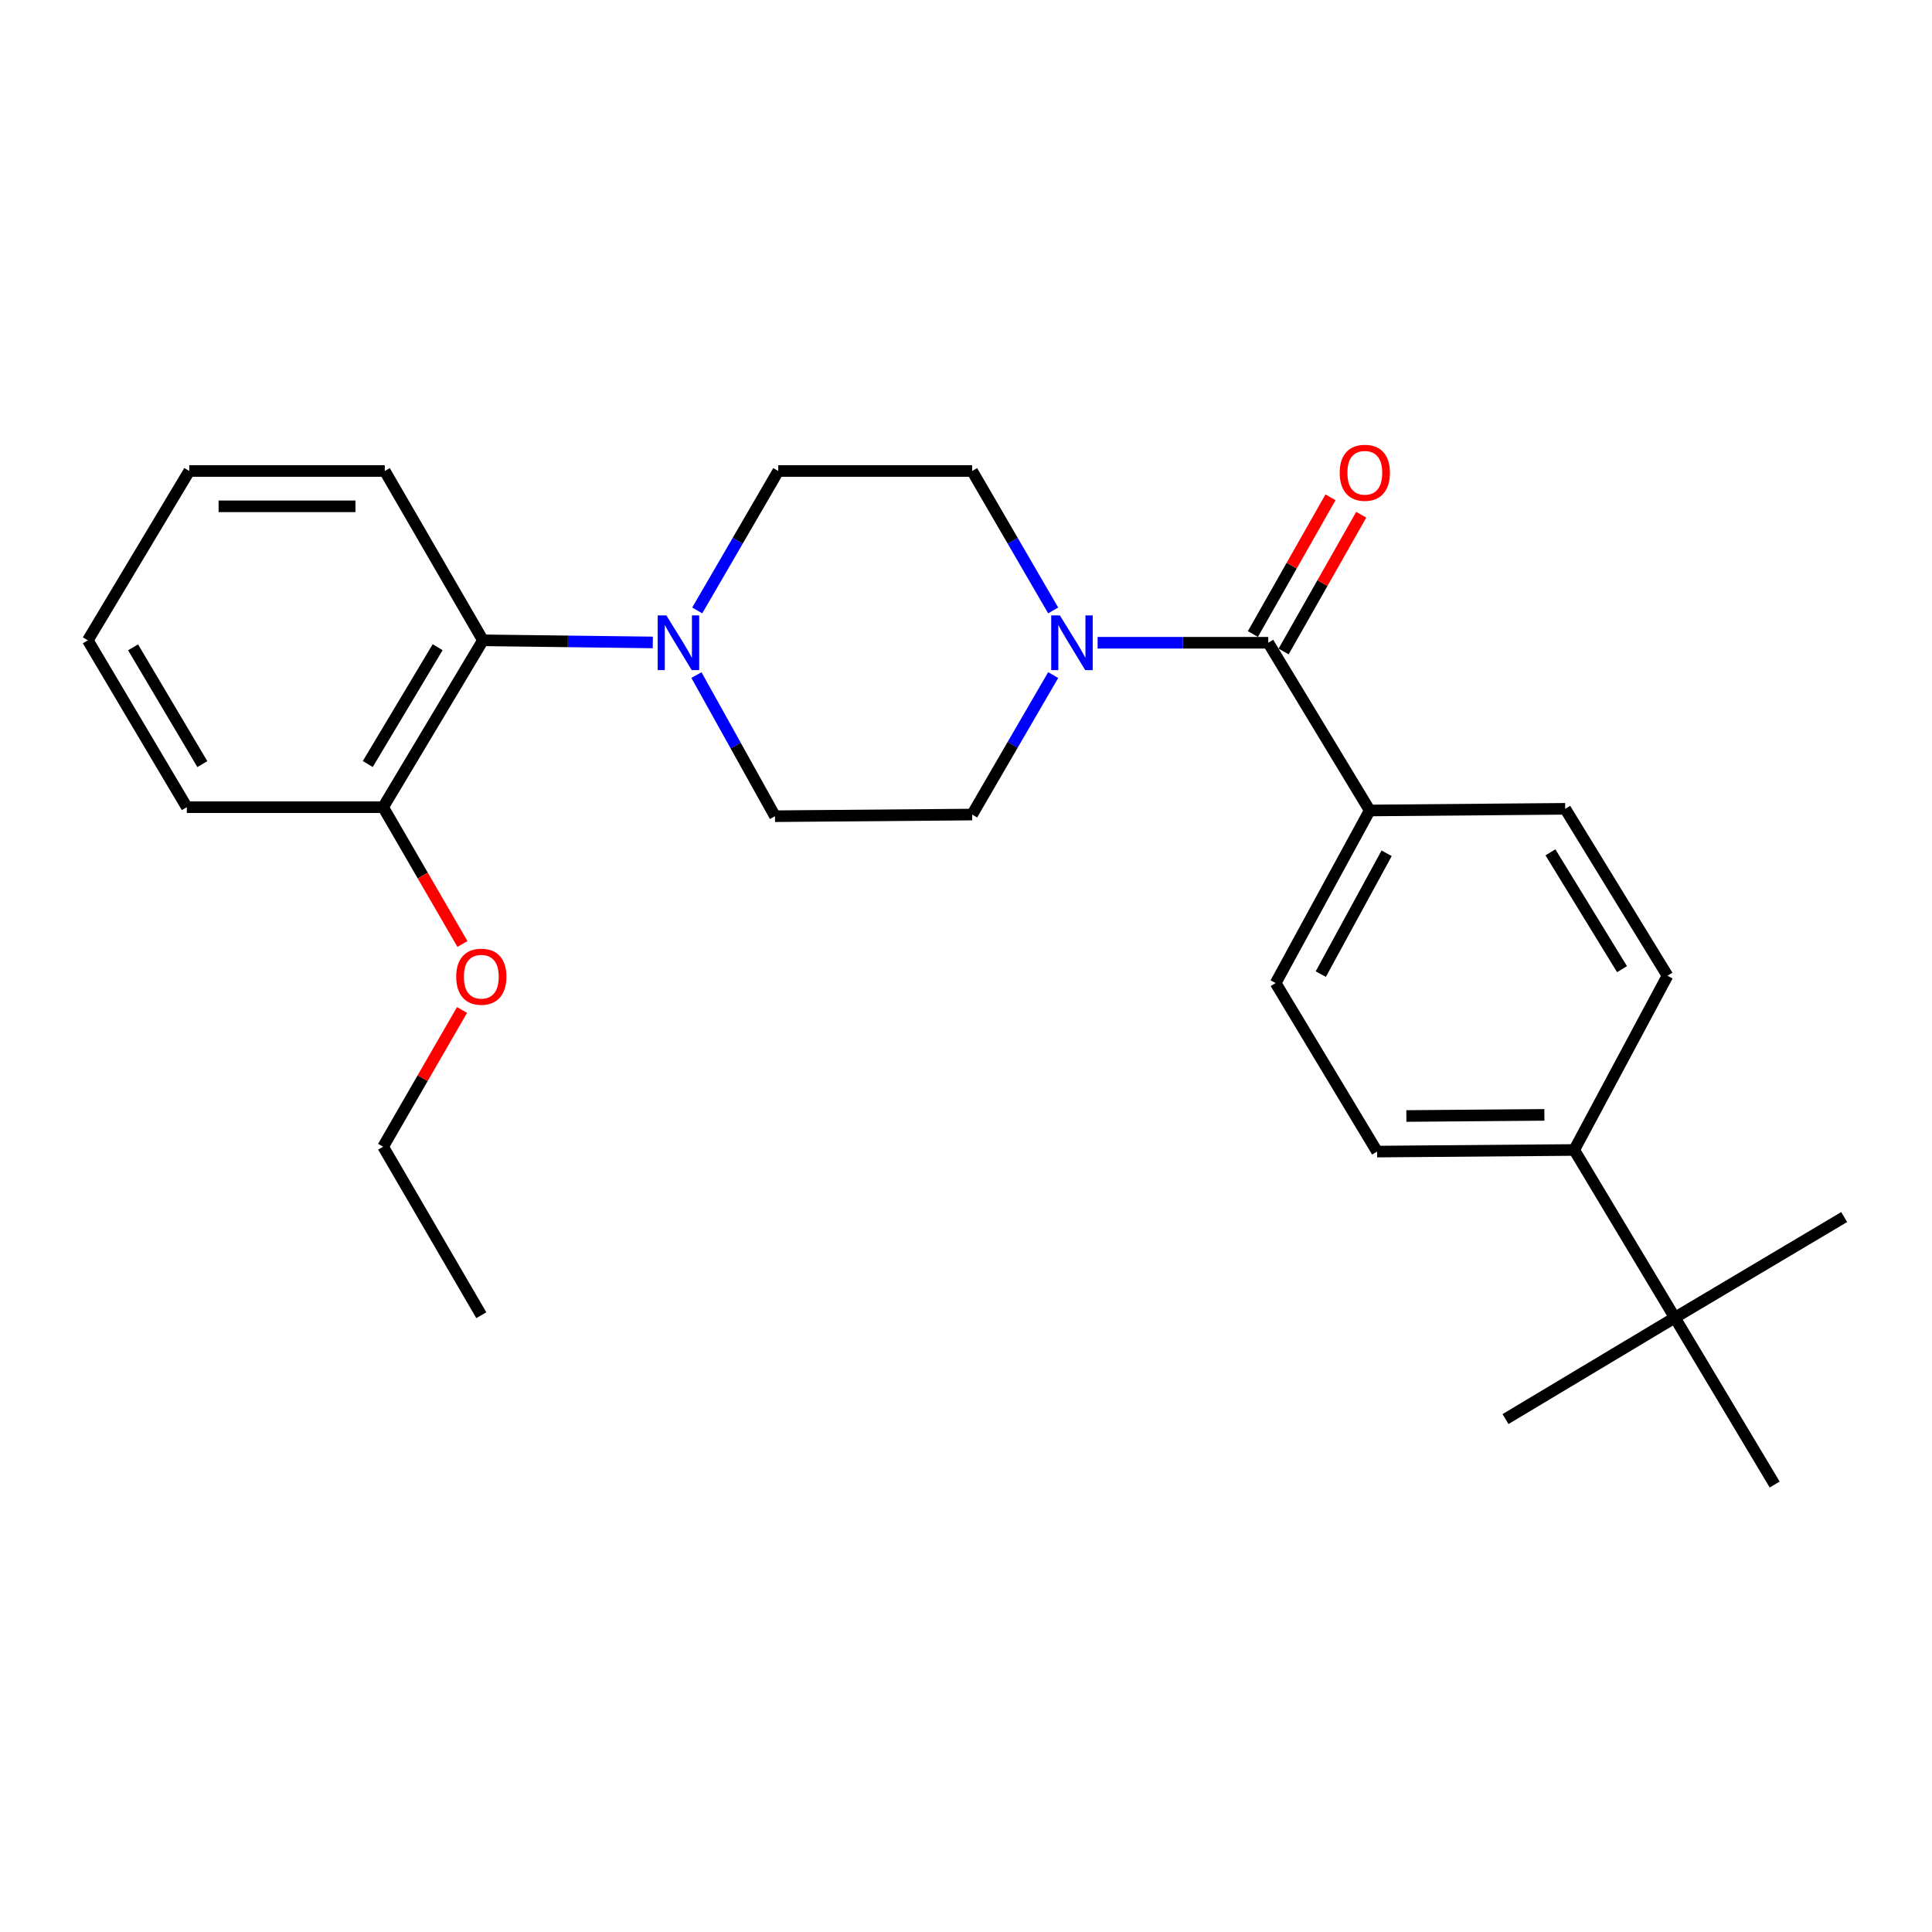 <?xml version='1.0' encoding='iso-8859-1'?>
<svg version='1.1' baseProfile='full'
              xmlns='http://www.w3.org/2000/svg'
                      xmlns:rdkit='http://www.rdkit.org/xml'
                      xmlns:xlink='http://www.w3.org/1999/xlink'
                  xml:space='preserve'
width='1000px' height='1000px' viewBox='0 0 1000 1000'>
<!-- END OF HEADER -->
<rect style='opacity:1.0;fill:#FFFFFF;stroke:none' width='1000' height='1000' x='0' y='0'> </rect>
<path class='bond-0' d='M 656.45,332.687 L 612.287,332.687' style='fill:none;fill-rule:evenodd;stroke:#000000;stroke-width:6px;stroke-linecap:butt;stroke-linejoin:miter;stroke-opacity:1' />
<path class='bond-0' d='M 612.287,332.687 L 568.123,332.687' style='fill:none;fill-rule:evenodd;stroke:#0000FF;stroke-width:6px;stroke-linecap:butt;stroke-linejoin:miter;stroke-opacity:1' />
<path class='bond-3' d='M 656.45,332.687 L 708.966,419.499' style='fill:none;fill-rule:evenodd;stroke:#000000;stroke-width:6px;stroke-linecap:butt;stroke-linejoin:miter;stroke-opacity:1' />
<path class='bond-10' d='M 664.404,337.201 L 684.486,301.816' style='fill:none;fill-rule:evenodd;stroke:#000000;stroke-width:6px;stroke-linecap:butt;stroke-linejoin:miter;stroke-opacity:1' />
<path class='bond-10' d='M 684.486,301.816 L 704.567,266.431' style='fill:none;fill-rule:evenodd;stroke:#FF0000;stroke-width:6px;stroke-linecap:butt;stroke-linejoin:miter;stroke-opacity:1' />
<path class='bond-10' d='M 648.496,328.173 L 668.578,292.788' style='fill:none;fill-rule:evenodd;stroke:#000000;stroke-width:6px;stroke-linecap:butt;stroke-linejoin:miter;stroke-opacity:1' />
<path class='bond-10' d='M 668.578,292.788 L 688.659,257.403' style='fill:none;fill-rule:evenodd;stroke:#FF0000;stroke-width:6px;stroke-linecap:butt;stroke-linejoin:miter;stroke-opacity:1' />
<path class='bond-6' d='M 545.123,349.418 L 524.152,385.515' style='fill:none;fill-rule:evenodd;stroke:#0000FF;stroke-width:6px;stroke-linecap:butt;stroke-linejoin:miter;stroke-opacity:1' />
<path class='bond-6' d='M 524.152,385.515 L 503.181,421.613' style='fill:none;fill-rule:evenodd;stroke:#000000;stroke-width:6px;stroke-linecap:butt;stroke-linejoin:miter;stroke-opacity:1' />
<path class='bond-7' d='M 545.121,315.957 L 524.151,279.869' style='fill:none;fill-rule:evenodd;stroke:#0000FF;stroke-width:6px;stroke-linecap:butt;stroke-linejoin:miter;stroke-opacity:1' />
<path class='bond-7' d='M 524.151,279.869 L 503.181,243.782' style='fill:none;fill-rule:evenodd;stroke:#000000;stroke-width:6px;stroke-linecap:butt;stroke-linejoin:miter;stroke-opacity:1' />
<path class='bond-1' d='M 360.473,349.416 L 380.805,385.941' style='fill:none;fill-rule:evenodd;stroke:#0000FF;stroke-width:6px;stroke-linecap:butt;stroke-linejoin:miter;stroke-opacity:1' />
<path class='bond-1' d='M 380.805,385.941 L 401.136,422.466' style='fill:none;fill-rule:evenodd;stroke:#000000;stroke-width:6px;stroke-linecap:butt;stroke-linejoin:miter;stroke-opacity:1' />
<path class='bond-2' d='M 337.891,332.522 L 293.93,331.975' style='fill:none;fill-rule:evenodd;stroke:#0000FF;stroke-width:6px;stroke-linecap:butt;stroke-linejoin:miter;stroke-opacity:1' />
<path class='bond-2' d='M 293.93,331.975 L 249.97,331.427' style='fill:none;fill-rule:evenodd;stroke:#000000;stroke-width:6px;stroke-linecap:butt;stroke-linejoin:miter;stroke-opacity:1' />
<path class='bond-26' d='M 360.883,315.957 L 381.853,279.869' style='fill:none;fill-rule:evenodd;stroke:#0000FF;stroke-width:6px;stroke-linecap:butt;stroke-linejoin:miter;stroke-opacity:1' />
<path class='bond-26' d='M 381.853,279.869 L 402.823,243.782' style='fill:none;fill-rule:evenodd;stroke:#000000;stroke-width:6px;stroke-linecap:butt;stroke-linejoin:miter;stroke-opacity:1' />
<path class='bond-11' d='M 249.97,331.427 L 198.308,417.802' style='fill:none;fill-rule:evenodd;stroke:#000000;stroke-width:6px;stroke-linecap:butt;stroke-linejoin:miter;stroke-opacity:1' />
<path class='bond-11' d='M 226.523,334.994 L 190.359,395.457' style='fill:none;fill-rule:evenodd;stroke:#000000;stroke-width:6px;stroke-linecap:butt;stroke-linejoin:miter;stroke-opacity:1' />
<path class='bond-17' d='M 249.97,331.427 L 199.161,243.782' style='fill:none;fill-rule:evenodd;stroke:#000000;stroke-width:6px;stroke-linecap:butt;stroke-linejoin:miter;stroke-opacity:1' />
<path class='bond-12' d='M 708.966,419.499 L 660.271,508.841' style='fill:none;fill-rule:evenodd;stroke:#000000;stroke-width:6px;stroke-linecap:butt;stroke-linejoin:miter;stroke-opacity:1' />
<path class='bond-12' d='M 717.723,441.654 L 683.636,504.194' style='fill:none;fill-rule:evenodd;stroke:#000000;stroke-width:6px;stroke-linecap:butt;stroke-linejoin:miter;stroke-opacity:1' />
<path class='bond-13' d='M 708.966,419.499 L 810.157,418.645' style='fill:none;fill-rule:evenodd;stroke:#000000;stroke-width:6px;stroke-linecap:butt;stroke-linejoin:miter;stroke-opacity:1' />
<path class='bond-4' d='M 866.89,682.028 L 814.821,595.226' style='fill:none;fill-rule:evenodd;stroke:#000000;stroke-width:6px;stroke-linecap:butt;stroke-linejoin:miter;stroke-opacity:1' />
<path class='bond-18' d='M 866.89,682.028 L 954.545,629.939' style='fill:none;fill-rule:evenodd;stroke:#000000;stroke-width:6px;stroke-linecap:butt;stroke-linejoin:miter;stroke-opacity:1' />
<path class='bond-19' d='M 866.89,682.028 L 918.573,768.393' style='fill:none;fill-rule:evenodd;stroke:#000000;stroke-width:6px;stroke-linecap:butt;stroke-linejoin:miter;stroke-opacity:1' />
<path class='bond-20' d='M 866.89,682.028 L 779.255,734.513' style='fill:none;fill-rule:evenodd;stroke:#000000;stroke-width:6px;stroke-linecap:butt;stroke-linejoin:miter;stroke-opacity:1' />
<path class='bond-5' d='M 814.821,595.226 L 712.777,596.06' style='fill:none;fill-rule:evenodd;stroke:#000000;stroke-width:6px;stroke-linecap:butt;stroke-linejoin:miter;stroke-opacity:1' />
<path class='bond-5' d='M 799.365,577.061 L 727.934,577.644' style='fill:none;fill-rule:evenodd;stroke:#000000;stroke-width:6px;stroke-linecap:butt;stroke-linejoin:miter;stroke-opacity:1' />
<path class='bond-27' d='M 814.821,595.226 L 863.09,505.041' style='fill:none;fill-rule:evenodd;stroke:#000000;stroke-width:6px;stroke-linecap:butt;stroke-linejoin:miter;stroke-opacity:1' />
<path class='bond-8' d='M 503.181,421.613 L 401.136,422.466' style='fill:none;fill-rule:evenodd;stroke:#000000;stroke-width:6px;stroke-linecap:butt;stroke-linejoin:miter;stroke-opacity:1' />
<path class='bond-9' d='M 503.181,243.782 L 402.823,243.782' style='fill:none;fill-rule:evenodd;stroke:#000000;stroke-width:6px;stroke-linecap:butt;stroke-linejoin:miter;stroke-opacity:1' />
<path class='bond-16' d='M 198.308,417.802 L 218.832,453.203' style='fill:none;fill-rule:evenodd;stroke:#000000;stroke-width:6px;stroke-linecap:butt;stroke-linejoin:miter;stroke-opacity:1' />
<path class='bond-16' d='M 218.832,453.203 L 239.356,488.604' style='fill:none;fill-rule:evenodd;stroke:#FF0000;stroke-width:6px;stroke-linecap:butt;stroke-linejoin:miter;stroke-opacity:1' />
<path class='bond-21' d='M 198.308,417.802 L 96.69,417.802' style='fill:none;fill-rule:evenodd;stroke:#000000;stroke-width:6px;stroke-linecap:butt;stroke-linejoin:miter;stroke-opacity:1' />
<path class='bond-14' d='M 660.271,508.841 L 712.777,596.06' style='fill:none;fill-rule:evenodd;stroke:#000000;stroke-width:6px;stroke-linecap:butt;stroke-linejoin:miter;stroke-opacity:1' />
<path class='bond-15' d='M 810.157,418.645 L 863.09,505.041' style='fill:none;fill-rule:evenodd;stroke:#000000;stroke-width:6px;stroke-linecap:butt;stroke-linejoin:miter;stroke-opacity:1' />
<path class='bond-15' d='M 802.5,441.16 L 839.553,501.637' style='fill:none;fill-rule:evenodd;stroke:#000000;stroke-width:6px;stroke-linecap:butt;stroke-linejoin:miter;stroke-opacity:1' />
<path class='bond-22' d='M 239.143,522.759 L 218.725,558.144' style='fill:none;fill-rule:evenodd;stroke:#FF0000;stroke-width:6px;stroke-linecap:butt;stroke-linejoin:miter;stroke-opacity:1' />
<path class='bond-22' d='M 218.725,558.144 L 198.308,593.529' style='fill:none;fill-rule:evenodd;stroke:#000000;stroke-width:6px;stroke-linecap:butt;stroke-linejoin:miter;stroke-opacity:1' />
<path class='bond-24' d='M 199.161,243.782 L 97.96,243.782' style='fill:none;fill-rule:evenodd;stroke:#000000;stroke-width:6px;stroke-linecap:butt;stroke-linejoin:miter;stroke-opacity:1' />
<path class='bond-24' d='M 183.981,262.073 L 113.14,262.073' style='fill:none;fill-rule:evenodd;stroke:#000000;stroke-width:6px;stroke-linecap:butt;stroke-linejoin:miter;stroke-opacity:1' />
<path class='bond-28' d='M 96.69,417.802 L 45.455,331.427' style='fill:none;fill-rule:evenodd;stroke:#000000;stroke-width:6px;stroke-linecap:butt;stroke-linejoin:miter;stroke-opacity:1' />
<path class='bond-28' d='M 104.736,395.514 L 68.872,335.052' style='fill:none;fill-rule:evenodd;stroke:#000000;stroke-width:6px;stroke-linecap:butt;stroke-linejoin:miter;stroke-opacity:1' />
<path class='bond-23' d='M 198.308,593.529 L 249.127,680.758' style='fill:none;fill-rule:evenodd;stroke:#000000;stroke-width:6px;stroke-linecap:butt;stroke-linejoin:miter;stroke-opacity:1' />
<path class='bond-25' d='M 97.96,243.782 L 45.455,331.427' style='fill:none;fill-rule:evenodd;stroke:#000000;stroke-width:6px;stroke-linecap:butt;stroke-linejoin:miter;stroke-opacity:1' />
<path  class='atom-1' d='M 548.583 318.527
L 557.863 333.527
Q 558.783 335.007, 560.263 337.687
Q 561.743 340.367, 561.823 340.527
L 561.823 318.527
L 565.583 318.527
L 565.583 346.847
L 561.703 346.847
L 551.743 330.447
Q 550.583 328.527, 549.343 326.327
Q 548.143 324.127, 547.783 323.447
L 547.783 346.847
L 544.103 346.847
L 544.103 318.527
L 548.583 318.527
' fill='#0000FF'/>
<path  class='atom-2' d='M 344.901 318.527
L 354.181 333.527
Q 355.101 335.007, 356.581 337.687
Q 358.061 340.367, 358.141 340.527
L 358.141 318.527
L 361.901 318.527
L 361.901 346.847
L 358.021 346.847
L 348.061 330.447
Q 346.901 328.527, 345.661 326.327
Q 344.461 324.127, 344.101 323.447
L 344.101 346.847
L 340.421 346.847
L 340.421 318.527
L 344.901 318.527
' fill='#0000FF'/>
<path  class='atom-11' d='M 693.426 244.705
Q 693.426 237.905, 696.786 234.105
Q 700.146 230.305, 706.426 230.305
Q 712.706 230.305, 716.066 234.105
Q 719.426 237.905, 719.426 244.705
Q 719.426 251.585, 716.026 255.505
Q 712.626 259.385, 706.426 259.385
Q 700.186 259.385, 696.786 255.505
Q 693.426 251.625, 693.426 244.705
M 706.426 256.185
Q 710.746 256.185, 713.066 253.305
Q 715.426 250.385, 715.426 244.705
Q 715.426 239.145, 713.066 236.345
Q 710.746 233.505, 706.426 233.505
Q 702.106 233.505, 699.746 236.305
Q 697.426 239.105, 697.426 244.705
Q 697.426 250.425, 699.746 253.305
Q 702.106 256.185, 706.426 256.185
' fill='#FF0000'/>
<path  class='atom-17' d='M 236.127 505.537
Q 236.127 498.737, 239.487 494.937
Q 242.847 491.137, 249.127 491.137
Q 255.407 491.137, 258.767 494.937
Q 262.127 498.737, 262.127 505.537
Q 262.127 512.417, 258.727 516.337
Q 255.327 520.217, 249.127 520.217
Q 242.887 520.217, 239.487 516.337
Q 236.127 512.457, 236.127 505.537
M 249.127 517.017
Q 253.447 517.017, 255.767 514.137
Q 258.127 511.217, 258.127 505.537
Q 258.127 499.977, 255.767 497.177
Q 253.447 494.337, 249.127 494.337
Q 244.807 494.337, 242.447 497.137
Q 240.127 499.937, 240.127 505.537
Q 240.127 511.257, 242.447 514.137
Q 244.807 517.017, 249.127 517.017
' fill='#FF0000'/>
</svg>
